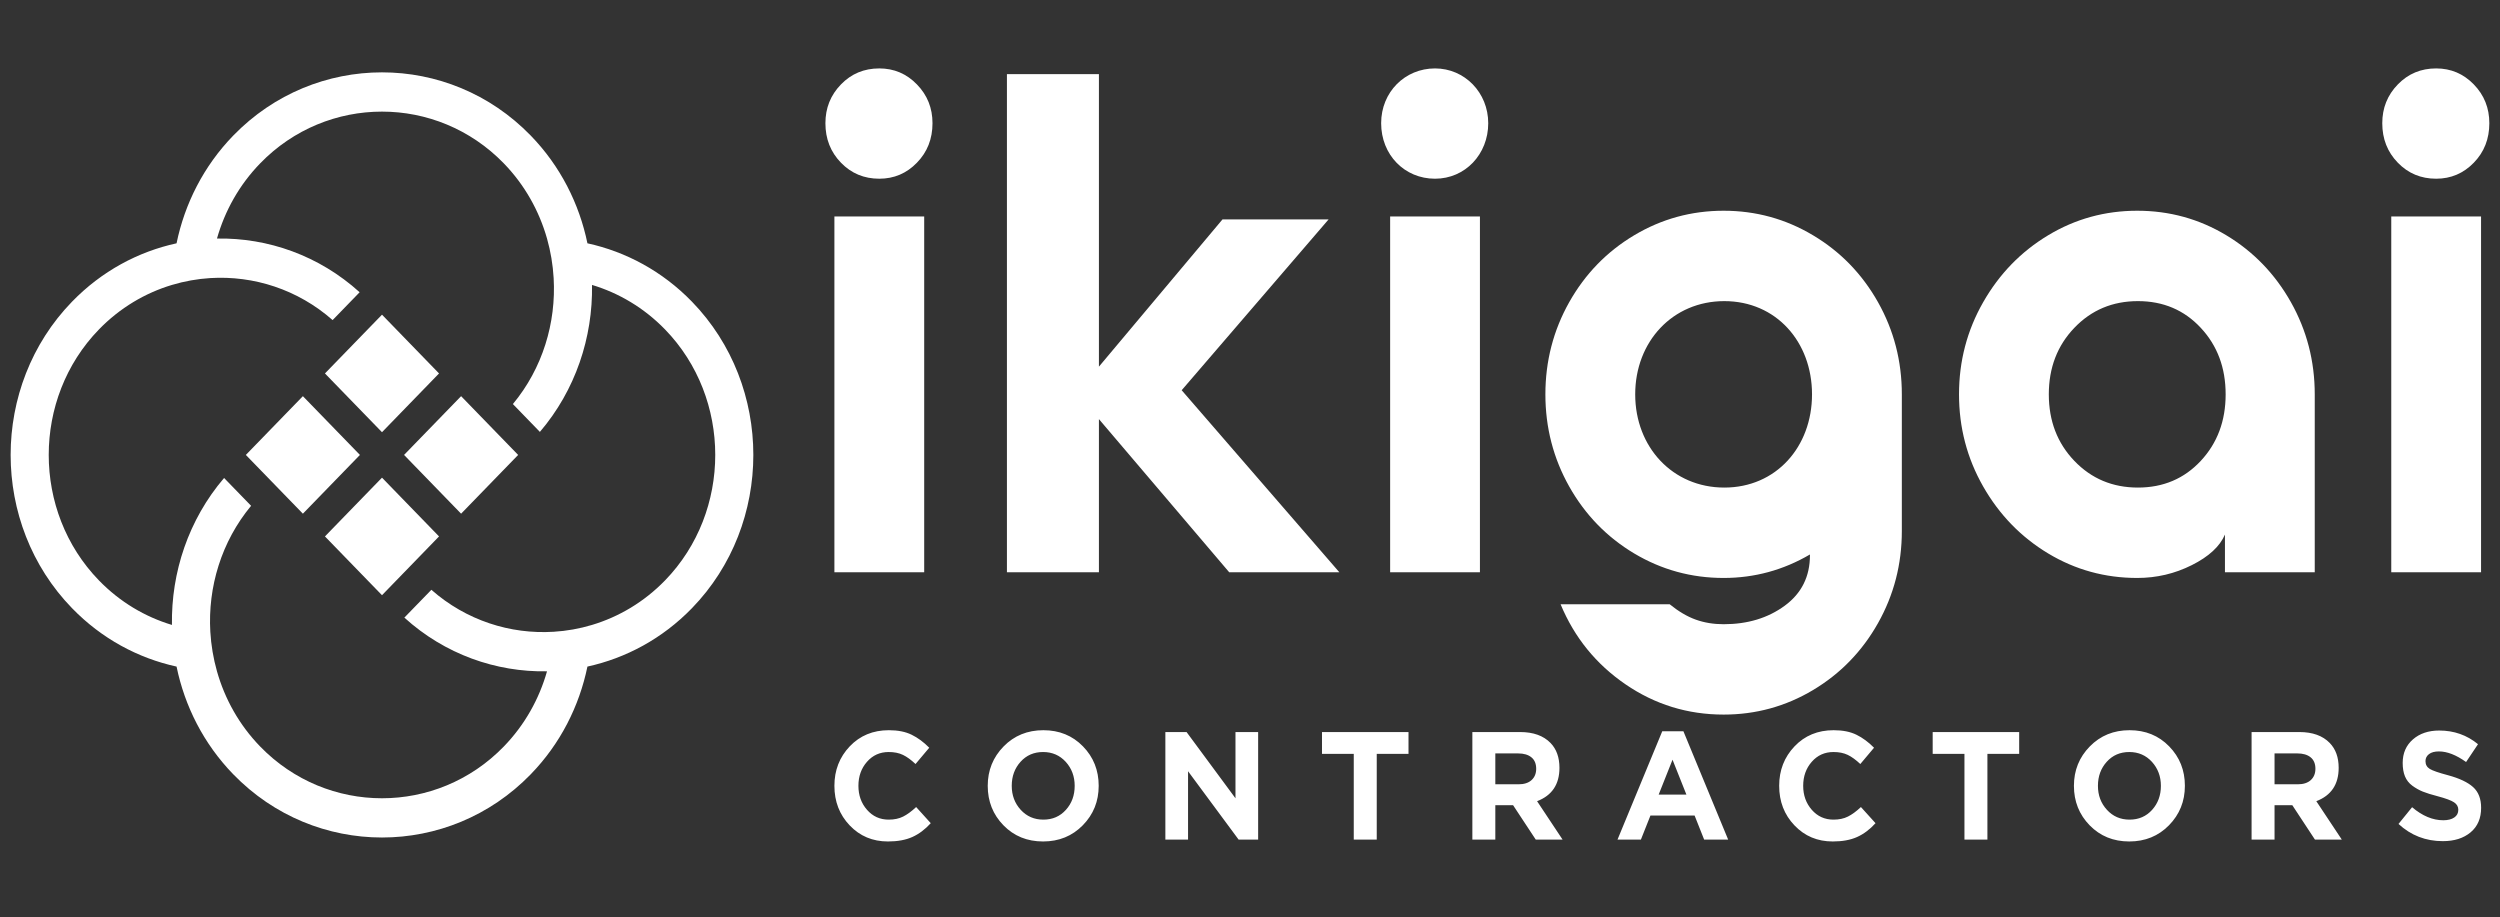 <svg width="109" height="40" viewBox="0 0 109 40" fill="none" xmlns="http://www.w3.org/2000/svg">
<rect x="0" y="0" width="109" height="40" fill="#333333" stroke="none"/>
<path fill-rule="evenodd" clip-rule="evenodd" d="M38.337 7.792C37.675 7.792 37.117 7.56 36.666 7.094C36.214 6.629 35.988 6.055 35.988 5.372C35.988 4.71 36.214 4.146 36.666 3.681C37.117 3.215 37.675 2.983 38.337 2.983C38.98 2.983 39.527 3.215 39.978 3.681C40.431 4.146 40.657 4.71 40.657 5.372C40.657 6.055 40.431 6.629 39.978 7.094C39.527 7.56 38.98 7.792 38.337 7.792ZM53.594 24.951L47.913 18.273V24.951H43.902V3.231H47.913V14.573V15.129V15.986L53.301 9.566H57.927L51.521 17.014L58.396 24.951H53.594ZM36.38 9.437H40.295V24.951H36.38V9.437ZM62.567 7.792C61.233 7.792 60.218 6.746 60.218 5.372C60.218 4.013 61.257 2.983 62.567 2.983C63.861 2.983 64.887 4.039 64.887 5.372C64.887 6.722 63.886 7.792 62.567 7.792ZM60.61 9.437H64.525V24.951H60.61V9.437ZM75.15 31.156C73.584 31.156 72.158 30.717 70.873 29.837C69.588 28.958 68.644 27.795 68.042 26.347H72.8C73.182 26.657 73.558 26.88 73.93 27.014C74.301 27.148 74.708 27.216 75.15 27.216C76.194 27.216 77.082 26.947 77.815 26.409C78.548 25.871 78.914 25.137 78.914 24.206V24.175C77.75 24.857 76.495 25.199 75.15 25.199C73.744 25.199 72.444 24.842 71.249 24.129C70.055 23.415 69.111 22.442 68.418 21.212C67.726 19.981 67.379 18.641 67.379 17.194C67.379 15.745 67.726 14.406 68.418 13.175C69.111 11.945 70.055 10.972 71.249 10.259C72.444 9.545 73.744 9.188 75.15 9.188C76.555 9.188 77.855 9.545 79.049 10.259C80.244 10.972 81.188 11.945 81.881 13.175C82.574 14.406 82.92 15.745 82.92 17.194V23.151C82.92 24.599 82.574 25.938 81.881 27.169C81.188 28.4 80.244 29.372 79.049 30.086C77.855 30.799 76.555 31.156 75.15 31.156ZM75.18 21.258C77.44 21.258 79.004 19.483 79.004 17.194C79.004 14.904 77.44 13.129 75.18 13.129C72.927 13.129 71.295 14.893 71.295 17.194C71.295 19.494 72.927 21.258 75.18 21.258ZM93.183 25.199C91.777 25.199 90.482 24.842 89.298 24.129C88.113 23.415 87.169 22.442 86.467 21.212C85.764 19.981 85.413 18.641 85.413 17.194C85.413 15.745 85.764 14.406 86.467 13.175C87.169 11.945 88.113 10.972 89.298 10.259C90.482 9.545 91.777 9.188 93.183 9.188C94.588 9.188 95.883 9.545 97.068 10.259C98.253 10.972 99.191 11.945 99.884 13.175C100.576 14.406 100.923 15.745 100.923 17.194V24.951H97.008V23.306C96.787 23.823 96.305 24.268 95.562 24.64C94.819 25.013 94.026 25.199 93.183 25.199ZM93.213 21.258C94.317 21.258 95.231 20.87 95.953 20.095C96.677 19.319 97.038 18.352 97.038 17.194C97.038 16.035 96.677 15.068 95.953 14.293C95.231 13.517 94.317 13.129 93.213 13.129C92.109 13.129 91.185 13.517 90.442 14.293C89.699 15.068 89.328 16.035 89.328 17.194C89.328 18.352 89.699 19.319 90.442 20.095C91.185 20.87 92.109 21.258 93.213 21.258ZM106.216 7.792C105.554 7.792 104.997 7.56 104.545 7.094C104.093 6.629 103.867 6.055 103.867 5.372C103.867 4.71 104.093 4.146 104.545 3.681C104.997 3.215 105.554 2.983 106.216 2.983C106.859 2.983 107.406 3.215 107.858 3.681C108.31 4.146 108.535 4.71 108.535 5.372C108.535 6.055 108.31 6.629 107.858 7.094C107.406 7.56 106.859 7.792 106.216 7.792ZM104.259 9.437H108.174V24.951H104.259V9.437Z" fill="white"/>
<path fill-rule="evenodd" clip-rule="evenodd" d="M38.714 36.688C38.047 36.688 37.49 36.454 37.046 35.987C36.602 35.521 36.38 34.946 36.38 34.262C36.38 33.583 36.603 33.01 37.049 32.541C37.496 32.072 38.064 31.837 38.753 31.837C39.148 31.837 39.48 31.903 39.748 32.035C40.017 32.167 40.273 32.355 40.515 32.601L39.917 33.311C39.722 33.128 39.539 32.995 39.368 32.913C39.196 32.83 38.989 32.788 38.747 32.788C38.365 32.788 38.05 32.93 37.801 33.214C37.551 33.498 37.427 33.847 37.427 34.262C37.427 34.673 37.551 35.022 37.801 35.307C38.05 35.593 38.365 35.736 38.747 35.736C38.989 35.736 39.2 35.692 39.378 35.602C39.555 35.513 39.744 35.375 39.944 35.187L40.581 35.891C40.333 36.163 40.066 36.364 39.778 36.493C39.489 36.623 39.135 36.688 38.714 36.688ZM47.211 35.981C46.749 36.452 46.171 36.688 45.478 36.688C44.784 36.688 44.208 36.453 43.751 35.984C43.294 35.515 43.065 34.941 43.065 34.262C43.065 33.588 43.296 33.015 43.758 32.544C44.219 32.073 44.797 31.837 45.491 31.837C46.184 31.837 46.76 32.072 47.217 32.541C47.675 33.01 47.903 33.583 47.903 34.262C47.903 34.937 47.673 35.51 47.211 35.981ZM44.502 35.307C44.763 35.593 45.092 35.736 45.491 35.736C45.89 35.736 46.217 35.594 46.472 35.311C46.729 35.027 46.856 34.678 46.856 34.262C46.856 33.852 46.726 33.503 46.467 33.217C46.206 32.931 45.877 32.788 45.478 32.788C45.079 32.788 44.752 32.93 44.496 33.214C44.24 33.498 44.112 33.847 44.112 34.262C44.112 34.673 44.242 35.022 44.502 35.307ZM50.81 36.607V31.917H51.734L53.867 34.805V31.917H54.855V36.607H54.004L51.799 33.626V36.607H50.81ZM59.024 36.607V32.869H57.639V31.917H61.411V32.869H60.026V36.607H59.024ZM64.195 36.607V31.917H66.276C66.852 31.917 67.294 32.076 67.603 32.393C67.863 32.661 67.992 33.023 67.992 33.478C67.992 34.198 67.668 34.682 67.017 34.932L68.129 36.607H66.959L65.97 35.106H65.196V36.607H64.195ZM65.196 34.195H66.211C66.453 34.195 66.642 34.134 66.777 34.011C66.911 33.888 66.978 33.724 66.978 33.519C66.978 33.3 66.909 33.133 66.77 33.02C66.631 32.906 66.438 32.849 66.191 32.849H65.196V34.195ZM70.523 36.607L72.474 31.884H73.397L75.348 36.607H74.301L73.884 35.556H71.96L71.543 36.607H70.523ZM72.318 34.644H73.527L72.922 33.123L72.318 34.644ZM79.907 36.688C79.239 36.688 78.683 36.454 78.239 35.987C77.794 35.521 77.572 34.946 77.572 34.262C77.572 33.583 77.795 33.01 78.242 32.541C78.688 32.072 79.257 31.837 79.946 31.837C80.341 31.837 80.672 31.903 80.941 32.035C81.21 32.167 81.465 32.355 81.708 32.601L81.11 33.311C80.915 33.128 80.732 32.995 80.561 32.913C80.389 32.83 80.182 32.788 79.939 32.788C79.558 32.788 79.243 32.93 78.993 33.214C78.744 33.498 78.619 33.847 78.619 34.262C78.619 34.673 78.744 35.022 78.993 35.307C79.243 35.593 79.558 35.736 79.939 35.736C80.182 35.736 80.392 35.692 80.57 35.602C80.748 35.513 80.937 35.375 81.136 35.187L81.773 35.891C81.526 36.163 81.258 36.364 80.97 36.493C80.682 36.623 80.328 36.688 79.907 36.688ZM85.65 36.607V32.869H84.265V31.917H88.036V32.869H86.651V36.607H85.65ZM94.569 35.981C94.107 36.452 93.529 36.688 92.836 36.688C92.142 36.688 91.567 36.453 91.109 35.984C90.652 35.515 90.423 34.941 90.423 34.262C90.423 33.588 90.654 33.015 91.116 32.544C91.578 32.073 92.155 31.837 92.849 31.837C93.543 31.837 94.118 32.072 94.575 32.541C95.033 33.01 95.261 33.583 95.261 34.262C95.261 34.937 95.03 35.51 94.569 35.981ZM91.861 35.307C92.121 35.593 92.45 35.736 92.849 35.736C93.248 35.736 93.575 35.594 93.831 35.311C94.087 35.027 94.215 34.678 94.215 34.262C94.215 33.852 94.084 33.503 93.825 33.217C93.564 32.931 93.235 32.788 92.836 32.788C92.437 32.788 92.11 32.93 91.854 33.214C91.598 33.498 91.47 33.847 91.47 34.262C91.47 34.673 91.6 35.022 91.861 35.307ZM98.169 36.607V31.917H100.25C100.826 31.917 101.269 32.076 101.576 32.393C101.837 32.661 101.966 33.023 101.966 33.478C101.966 34.198 101.642 34.682 100.991 34.932L102.103 36.607H100.932L99.944 35.106H99.17V36.607H98.169ZM99.17 34.195H100.185C100.428 34.195 100.616 34.134 100.751 34.011C100.885 33.888 100.952 33.724 100.952 33.519C100.952 33.3 100.883 33.133 100.744 33.02C100.605 32.906 100.412 32.849 100.165 32.849H99.17V34.195ZM106.506 36.674C105.761 36.674 105.117 36.424 104.575 35.924L105.167 35.194C105.613 35.573 106.066 35.763 106.526 35.763C106.729 35.763 106.89 35.723 107.007 35.642C107.124 35.562 107.182 35.451 107.182 35.307C107.182 35.173 107.122 35.065 107 34.983C106.879 34.9 106.634 34.809 106.265 34.711C106.006 34.644 105.795 34.579 105.635 34.514C105.474 34.449 105.322 34.363 105.176 34.256C105.031 34.149 104.925 34.013 104.857 33.85C104.79 33.687 104.757 33.492 104.757 33.264C104.757 32.84 104.905 32.498 105.202 32.239C105.499 31.98 105.882 31.851 106.35 31.851C106.996 31.851 107.559 32.05 108.041 32.447L107.521 33.224C107.091 32.916 106.697 32.762 106.337 32.762C106.15 32.762 106.007 32.801 105.904 32.879C105.803 32.957 105.751 33.059 105.751 33.184C105.751 33.336 105.815 33.45 105.94 33.526C106.066 33.601 106.33 33.693 106.734 33.8C107.228 33.934 107.592 34.106 107.826 34.316C108.06 34.526 108.177 34.827 108.177 35.221C108.177 35.676 108.025 36.032 107.719 36.289C107.413 36.546 107.009 36.674 106.506 36.674Z" fill="white"/>
<path fill-rule="evenodd" clip-rule="evenodd" d="M14.502 13.956L15.68 12.742C13.914 11.142 11.681 10.361 9.46 10.401H9.46C9.801 9.198 10.429 8.064 11.345 7.121C14.263 4.115 19.046 4.115 21.964 7.121C22.88 8.064 23.508 9.198 23.85 10.401C24.009 10.964 24.106 11.543 24.139 12.124C24.252 14.072 23.659 16.055 22.362 17.617L23.539 18.831C25.093 17.012 25.851 14.711 25.812 12.423C26.98 12.774 28.08 13.421 28.997 14.365C31.914 17.371 31.914 22.299 28.997 25.305C28.08 26.249 26.98 26.896 25.812 27.247C25.265 27.412 24.704 27.511 24.139 27.545C22.25 27.662 20.325 27.051 18.808 25.715L17.63 26.928C19.395 28.529 21.628 29.31 23.85 29.269C23.508 30.473 22.88 31.606 21.964 32.55C19.047 35.556 14.263 35.556 11.345 32.55C10.429 31.606 9.801 30.473 9.46 29.269C9.301 28.706 9.204 28.128 9.17 27.545C9.058 25.599 9.651 23.616 10.948 22.053L9.77 20.84C8.216 22.659 7.459 24.959 7.497 27.247C6.329 26.896 5.229 26.249 4.313 25.305C1.395 22.299 1.395 17.371 4.313 14.365C5.229 13.421 6.329 12.774 7.497 12.423C8.044 12.259 8.606 12.159 9.17 12.124C11.06 12.009 12.985 12.619 14.502 13.956ZM25.612 29.063C27.285 28.697 28.878 27.848 30.171 26.515C33.737 22.841 33.737 16.829 30.171 13.155C28.878 11.822 27.285 10.973 25.612 10.608C25.256 8.883 24.433 7.243 23.139 5.91C19.573 2.236 13.737 2.236 10.171 5.91C8.877 7.243 8.053 8.883 7.698 10.608C6.024 10.973 4.432 11.822 3.139 13.155C-0.428 16.829 -0.428 22.841 3.139 26.515C4.432 27.848 6.024 28.697 7.698 29.063C8.053 30.788 8.877 32.428 10.171 33.76C13.737 37.434 19.573 37.434 23.139 33.76C24.433 32.428 25.256 30.788 25.612 29.063ZM15.693 19.835L13.206 17.273L10.719 19.835L13.206 22.397L15.693 19.835ZM16.655 20.826L14.168 23.388L16.655 25.951L19.142 23.388L16.655 20.826ZM17.617 19.835L20.104 22.397L22.591 19.835L20.104 17.273L17.617 19.835ZM16.655 18.844L19.142 16.282L16.655 13.72L14.168 16.282L16.655 18.844Z" fill="white"/>
</svg>
